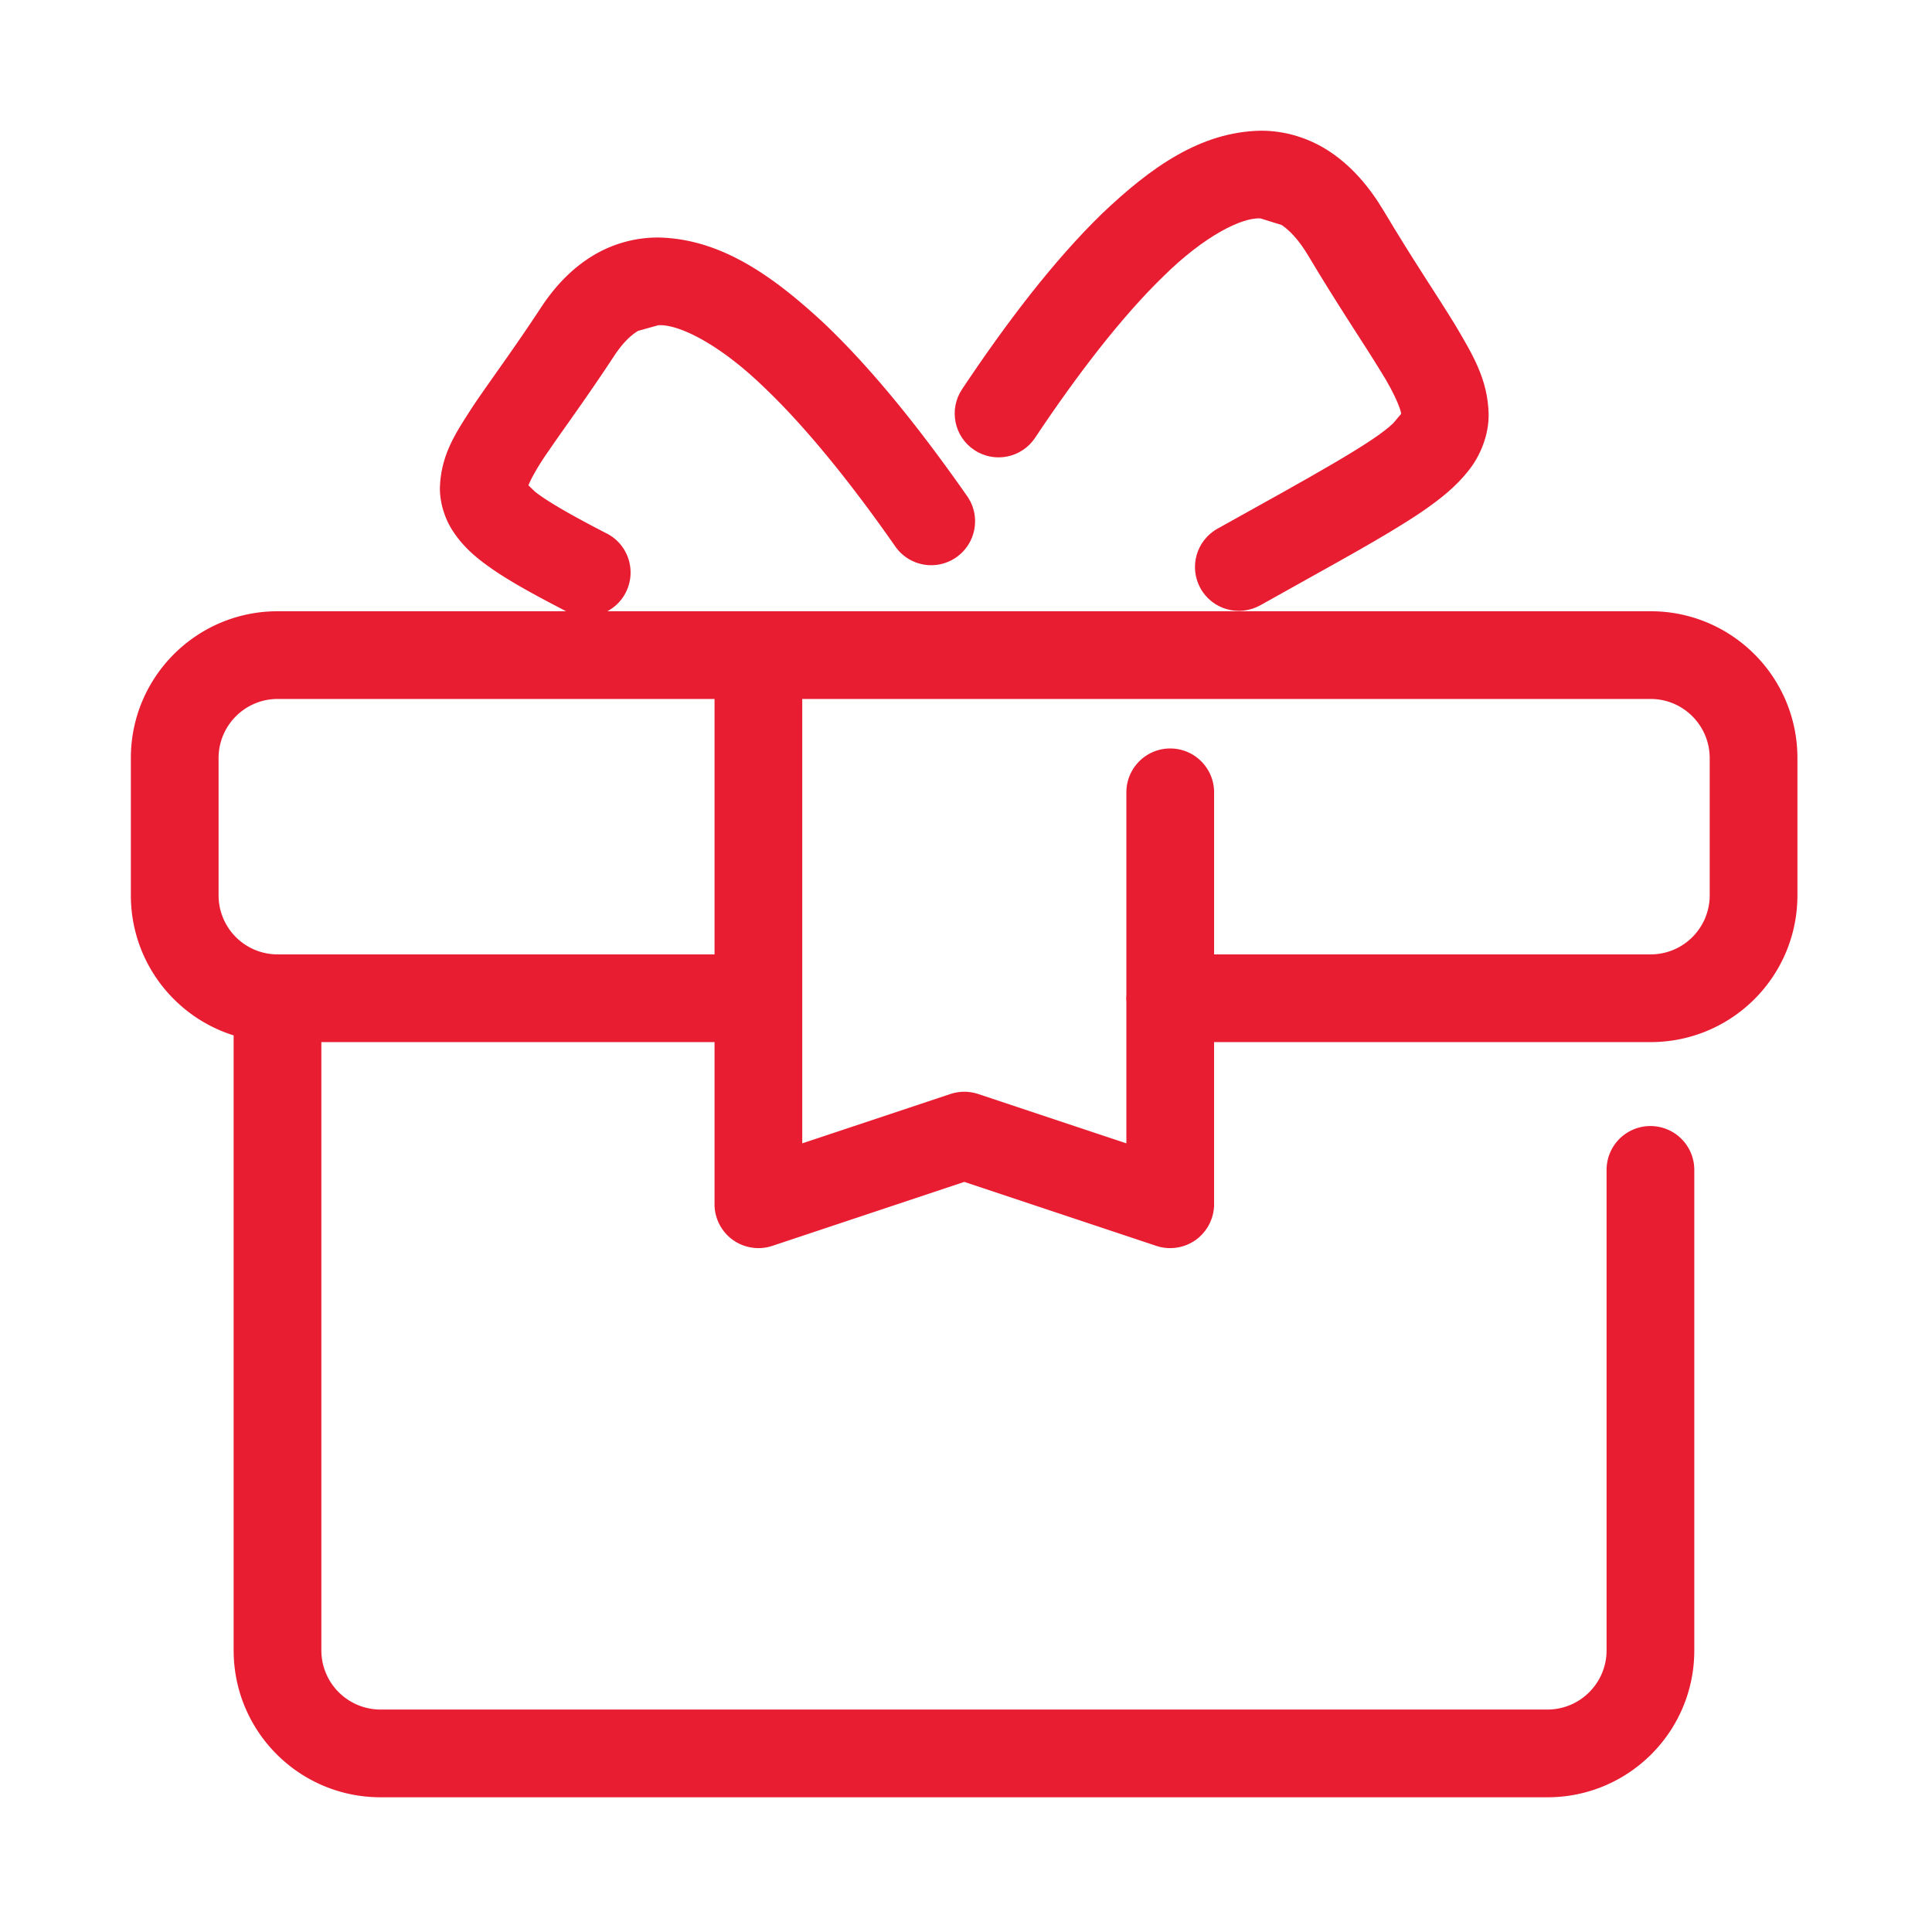 <svg xmlns="http://www.w3.org/2000/svg" xml:space="preserve" id="Warstwa_1" width="500" height="500" x="0" y="0" version="1.1" viewBox="0 0 500 500"><g fill="#E81D31"><path d="M252.136 116.457c5.209 3.48 12.259 2.072 15.739-3.148 11.018-16.538 22.545-31.468 33.186-41.776 10.619-10.508 20.374-15.318 25.161-15.008l5.476 1.708c1.929 1.286 4.368 3.713 6.896 7.969 7.803 13.08 14.342 22.689 18.577 29.628 4.389 6.917 5.63 11.129 5.408 11.306v.011l-1.995 2.36c-4.943 4.855-20.195 13.246-45.533 27.334-5.453 3.059-7.404 9.976-4.346 15.451 3.06 5.465 9.976 7.416 15.474 4.345 19.198-10.785 32.499-17.868 41.966-24.319 4.721-3.259 8.622-6.373 11.814-10.408 3.192-3.935 5.388-9.422 5.299-14.775-.222-9.011-4.146-15.374-8.712-23.133-4.744-7.737-10.995-16.915-18.445-29.439-3.812-6.374-8.334-11.55-13.787-15.208-5.432-3.668-11.839-5.575-18.091-5.531-15.562.311-28.397 9.466-40.967 21.415-12.503 12.148-24.696 28.132-36.268 45.479-3.481 5.209-2.084 12.259 3.148 15.739z"/><path d="M427.177 158.189H157.169a11.25 11.25 0 0 0 4.752-4.799c2.882-5.576.709-12.425-4.855-15.307h-.011c-9.289-4.778-15.607-8.435-18.61-10.852l-1.696-1.625c.552-1.382 2.226-4.674 5.343-9.071 3.99-5.853 9.887-13.822 16.859-24.441 2.283-3.469 4.412-5.397 6.174-6.462l5.253-1.463c5.276-.322 15.696 4.877 26.868 15.595 11.173 10.519 23.211 25.538 34.45 41.655a11.334 11.334 0 0 0 15.785 2.815c5.143-3.591 6.406-10.663 2.837-15.806-11.816-16.892-24.496-32.92-37.531-45.201-13.102-12.082-26.447-21.448-42.409-21.758a32.466 32.466 0 0 0-17.014 4.744c-5.243 3.182-9.677 7.771-13.379 13.413-7.072 10.774-12.979 18.666-17.513 25.394-4.334 6.773-8.324 12.348-8.624 21.182-.044 3.846 1.22 7.914 3.237 11.051 3.059 4.766 7.05 7.848 11.771 11.006 4.753 3.111 10.486 6.222 17.662 9.932H71.862c-20.993 0-37.997 17.003-37.997 37.997V231.7c0 17.04 11.186 31.424 26.602 36.257v159.157c0 21.016 17.025 38.019 38.019 38.019h302c20.993 0 37.997-17.003 37.997-37.997V302.771a11.345 11.345 0 0 0-11.351-11.351 11.344 11.344 0 0 0-11.35 11.351v124.364c-.022 8.446-6.851 15.275-15.297 15.297h-302c-8.468-.021-15.308-6.851-15.319-15.318V269.696h101.753v41.965c0 3.636 1.773 7.071 4.7 9.2 2.97 2.128 6.783 2.726 10.242 1.574l49.701-16.561 49.702 16.561c3.458 1.151 7.271.554 10.241-1.574 2.927-2.129 4.7-5.564 4.7-9.2v-41.965h112.97c20.994 0 37.997-16.981 37.997-37.997v-35.514c.002-20.993-17.001-37.996-37.995-37.996zM71.862 246.995c-8.458 0-15.285-6.828-15.296-15.295v-35.514c.011-8.446 6.851-15.296 15.296-15.296h113.059v66.105H71.862zM442.474 231.7c-.021 8.468-6.851 15.295-15.297 15.295h-112.97v-41.942c0-6.252-5.077-11.35-11.35-11.35-6.274 0-11.351 5.098-11.351 11.35v52.397c-.022.297-.045.594-.045.896 0 .302.022.6.045.896v36.657l-38.352-12.769a11.373 11.373 0 0 0-7.183 0l-38.351 12.769V180.89h219.555c8.446 0 15.275 6.85 15.297 15.296V231.7z"/></g></svg>